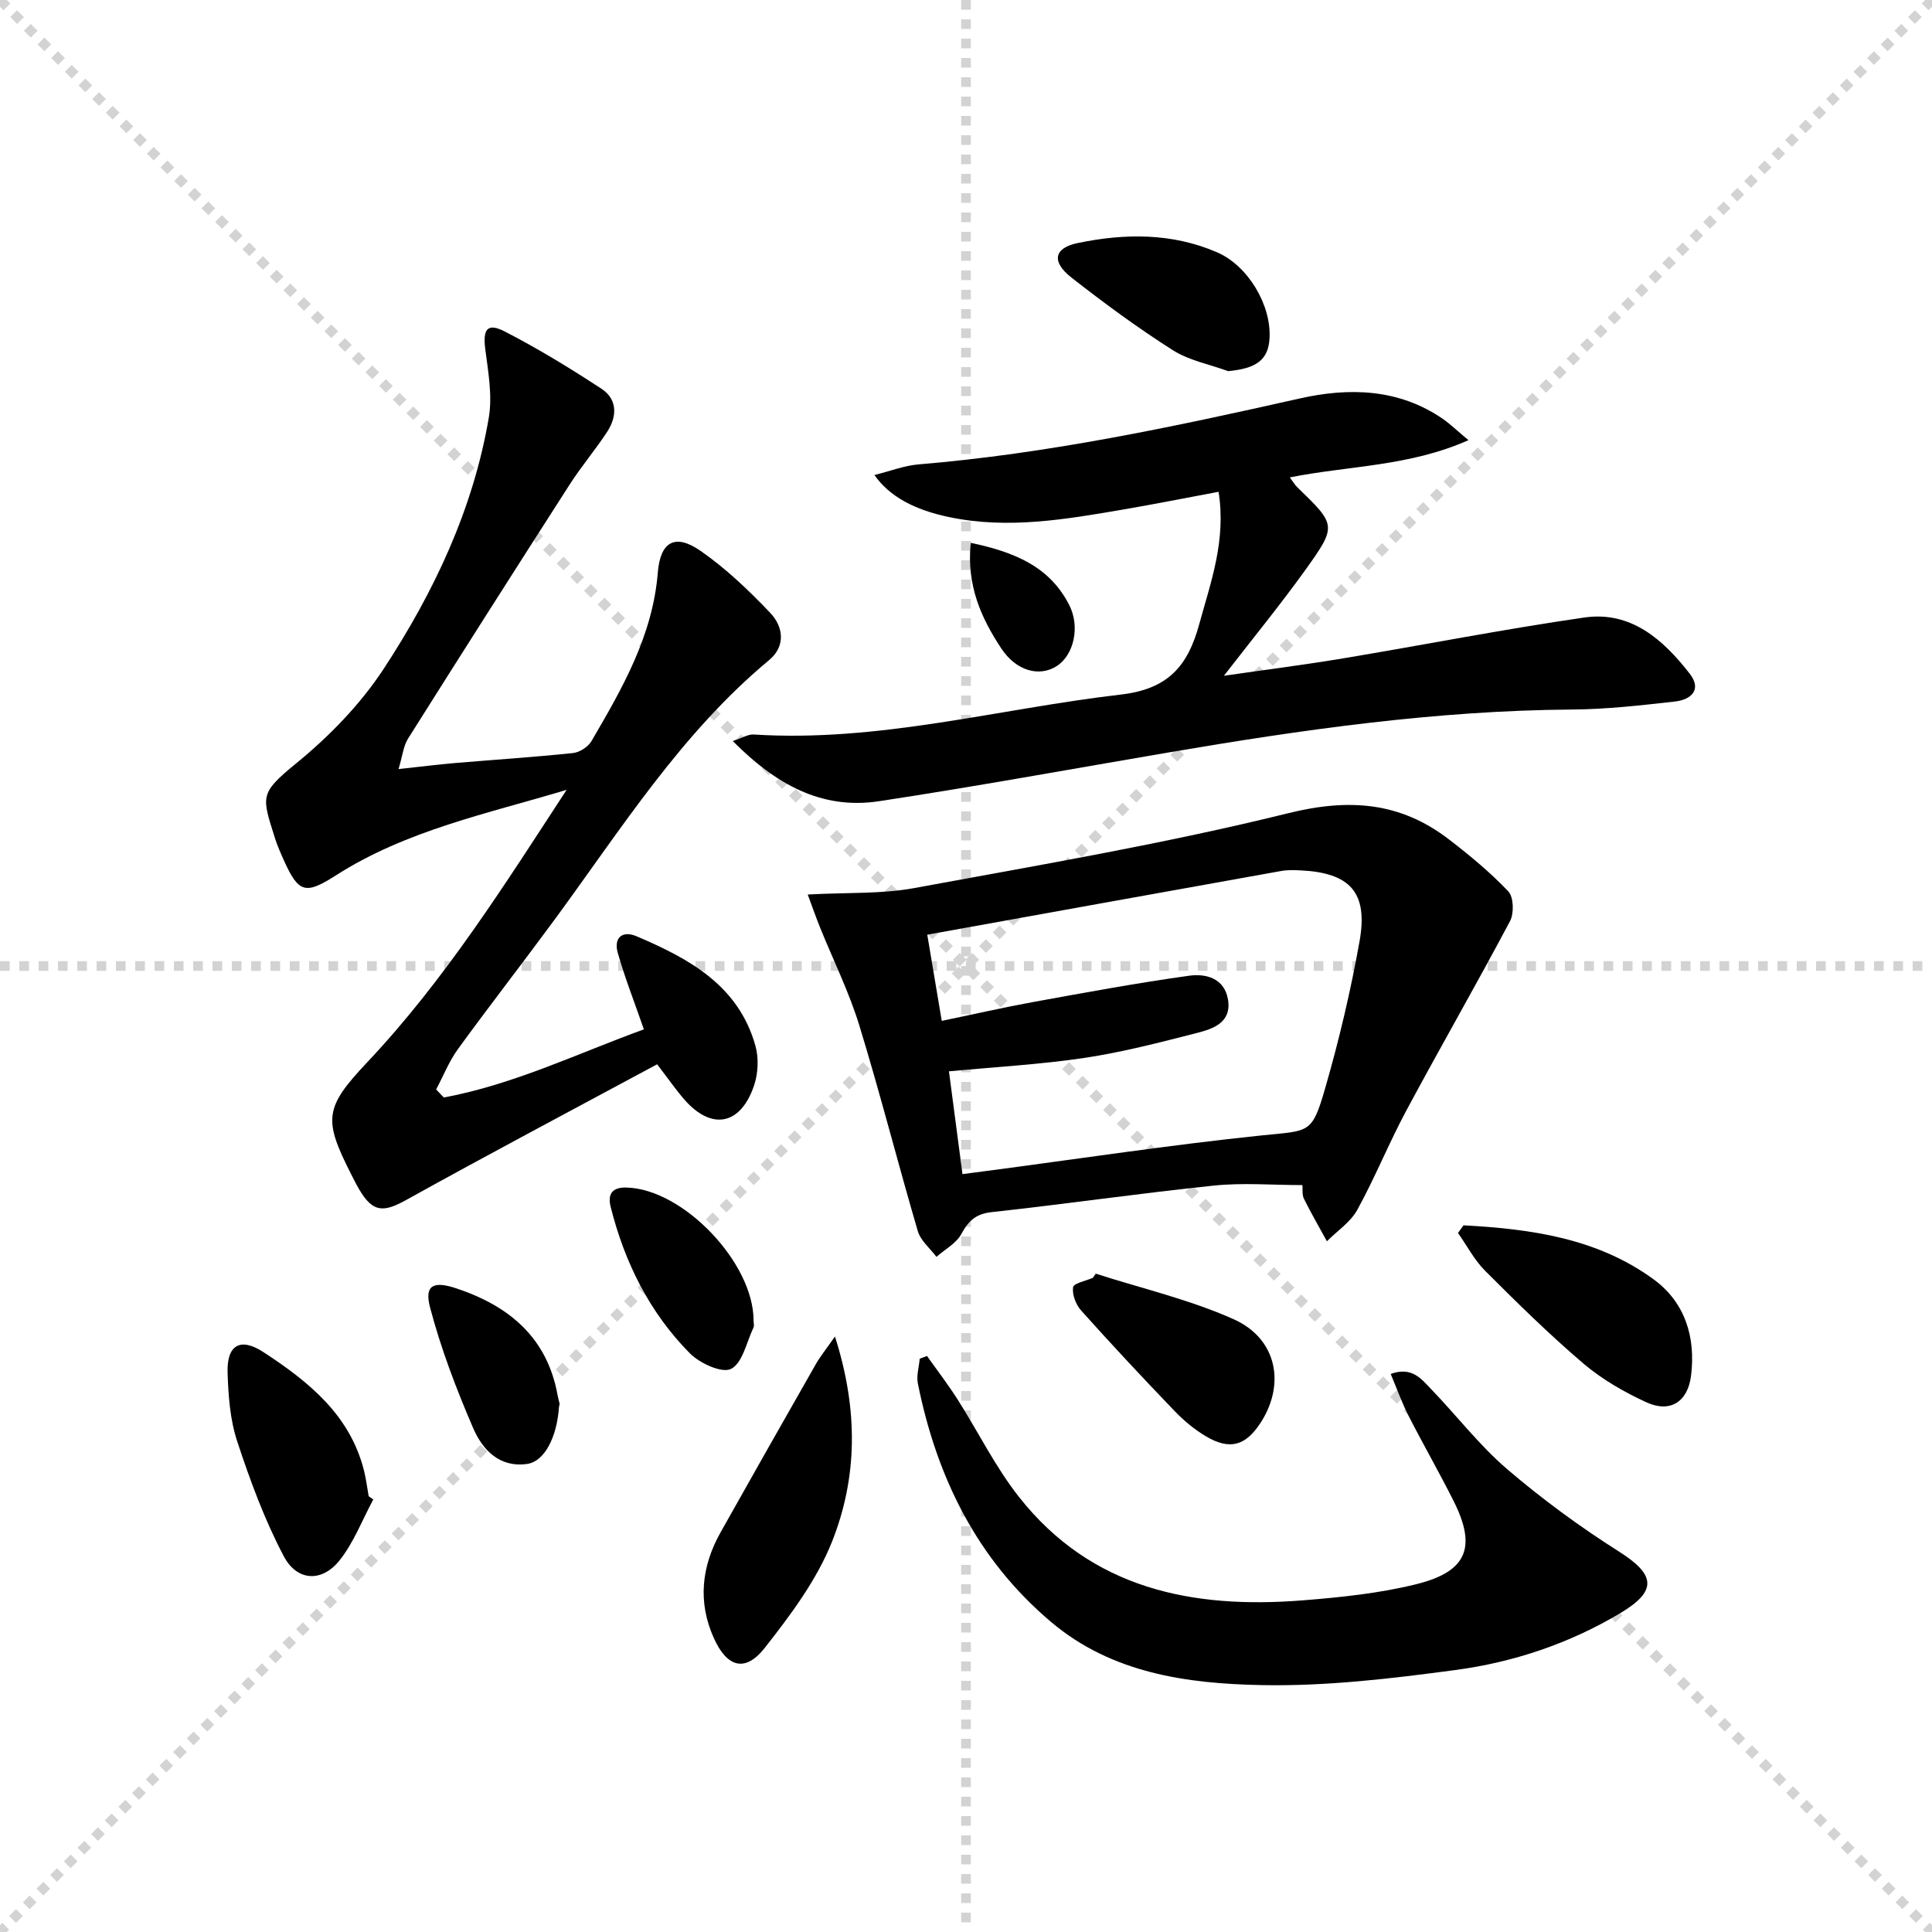<svg enable-background="new 0 0 400 400" viewBox="0 0 400 400" xmlns="http://www.w3.org/2000/svg"><g stroke="lightgray" stroke-dasharray="1,1" stroke-width="1" transform="scale(2, 2)"><line x1="0" y1="0" x2="200" y2="200"></line><line x1="200" y1="0" x2="0" y2="200"></line><line x1="100" y1="0" x2="100" y2="200"></line><line x1="0" y1="100" x2="200" y2="100"></line></g><g fill="#010000"><path d="m91.89 227.23c14.64-2.74 28.03-9.27 41.42-14.11-1.94-5.59-3.93-10.65-5.41-15.85-.87-3.05.89-4.7 3.88-3.43 10.9 4.63 21.16 10.19 24.64 22.75.7 2.54.54 5.7-.32 8.21-2.8 8.19-8.79 9.27-14.4 2.86-1.73-1.98-3.23-4.16-5.65-7.31-17.34 9.34-34.75 18.54-51.97 28.1-4.73 2.62-6.9 2.58-9.71-2.19-.59-1-1.11-2.05-1.64-3.09-5.82-11.45-5.58-13.82 3.33-23.27 16.06-17.04 28.44-36.75 41.25-56.37-16.36 4.92-33.14 8.36-47.74 17.69-6.32 4.04-7.74 3.69-10.78-3.06-.68-1.51-1.36-3.04-1.86-4.62-2.71-8.64-3.28-9.23 4.34-15.45 6.85-5.59 13.32-12.23 18.15-19.59 10.42-15.89 18.55-33.07 21.78-52.03.78-4.59-.14-9.54-.74-14.26-.51-4.04.43-5.44 4.04-3.58 6.89 3.54 13.54 7.61 20.03 11.86 3.31 2.17 3.26 5.7 1.21 8.86-2.45 3.76-5.38 7.2-7.8 10.97-11.23 17.49-22.39 35.03-33.47 52.62-.95 1.51-1.12 3.52-1.96 6.29 4.67-.5 8.23-.96 11.8-1.26 8.11-.69 16.23-1.21 24.33-2.06 1.36-.14 3.11-1.27 3.81-2.46 6.37-10.9 12.68-21.8 13.74-34.89.53-6.5 3.63-8.15 8.88-4.49 5.24 3.65 9.98 8.17 14.4 12.82 2.72 2.86 3.25 6.88-.25 9.79-18.19 15.12-30.62 34.97-44.4 53.72-6.6 8.98-13.45 17.78-20 26.79-1.85 2.54-3.03 5.57-4.52 8.37.52.54 1.06 1.11 1.59 1.67z"/><path d="m167.23 185.2c8.18-.45 15.26-.08 22.03-1.33 25.9-4.77 51.93-9.19 77.47-15.51 12.63-3.12 23.19-2.31 33.26 5.43 4.32 3.32 8.56 6.83 12.29 10.76 1.11 1.17 1.21 4.54.36 6.15-6.99 13.17-14.43 26.1-21.48 39.24-3.61 6.73-6.47 13.86-10.15 20.55-1.4 2.55-4.15 4.35-6.29 6.5-1.6-2.93-3.28-5.82-4.76-8.81-.41-.83-.23-1.96-.31-2.82-6.19 0-12.3-.52-18.3.1-15.35 1.59-30.64 3.82-45.98 5.49-3.33.36-4.84 1.78-6.33 4.53-1.05 1.94-3.39 3.18-5.16 4.74-1.32-1.77-3.28-3.35-3.86-5.34-4.16-14.16-7.78-28.47-12.11-42.58-2.13-6.94-5.4-13.52-8.13-20.28-.84-2.08-1.57-4.19-2.55-6.82zm32.04 57.89c1.97-.26 3.57-.47 5.17-.68 18.91-2.49 37.78-5.36 56.74-7.33 9.93-1.03 10.42-.21 13.17-9.73 2.89-10.01 5.3-20.21 7.13-30.47 1.81-10.12-1.96-14.19-12.24-14.68-1.33-.06-2.69-.11-3.99.13-24.3 4.35-48.59 8.74-73.27 13.19 1.01 6.03 1.96 11.67 3 17.84 6.71-1.39 12.82-2.79 18.97-3.91 10.73-1.95 21.47-3.94 32.27-5.44 3.44-.48 7.31.52 8.03 4.97.75 4.69-3.02 6.01-6.38 6.87-7.71 1.97-15.45 3.99-23.3 5.17-9.15 1.37-18.43 1.87-28.1 2.79.91 6.85 1.83 13.86 2.8 21.28z"/><path d="m304.03 91.13c-12.25 5.45-24.65 5.26-36.99 7.71.68.9 1.04 1.55 1.55 2.04 8.1 7.84 8.25 7.95 1.59 17.23-5.12 7.13-10.69 13.93-16.78 21.8 8.84-1.28 16.76-2.28 24.61-3.59 16.68-2.78 33.28-6.05 50.01-8.47 9.65-1.39 16.33 4.57 21.81 11.62 2.62 3.37.23 5.4-3.03 5.77-7.08.8-14.21 1.61-21.32 1.66-28.18.2-55.93 4.18-83.62 8.9-19.94 3.4-39.85 7.04-59.85 10.08-11.97 1.82-21.45-3.55-30.31-12.46 2.03-.66 3.22-1.43 4.36-1.35 25.84 1.66 50.69-5.33 76.01-8.27 9.82-1.14 13.86-5.94 16.21-14.54 2.41-8.79 5.61-17.36 4.01-27.44-6.78 1.27-13.22 2.55-19.68 3.66-11.96 2.05-23.93 4.13-36.1 1.58-7.12-1.49-12.32-4.22-15.47-8.71 3.27-.81 6.15-1.95 9.1-2.2 26.71-2.21 52.82-7.77 78.9-13.64 10.24-2.31 20.5-2.08 29.68 4.21 1.57 1.1 2.96 2.46 5.31 4.41z"/><path d="m191.93 280.74c2.12 3 4.37 5.92 6.34 9.02 4.27 6.71 7.81 13.97 12.71 20.18 15.04 19.07 35.93 23.2 58.69 21.4 7.9-.63 15.9-1.45 23.56-3.35 10.55-2.61 12.52-7.68 7.72-17.23-2.98-5.94-6.3-11.71-9.32-17.63-1.39-2.72-2.42-5.63-3.7-8.67 4.37-1.59 6.34 1.03 8.3 3.07 5.32 5.5 10.02 11.68 15.8 16.63 7.27 6.23 15.08 11.95 23.17 17.08 7.51 4.76 8.02 8.11.27 12.74-10.53 6.29-22.1 10.17-34.14 11.78-13.3 1.78-26.79 3.39-40.16 3.12-15.42-.3-30.97-2.45-43.51-13.03-15.37-12.96-23.73-30-27.63-49.43-.32-1.62.24-3.41.39-5.12.51-.18 1.01-.37 1.51-.56z"/><path d="m172.87 276.71c4.9 15.35 4.62 29.26-.59 42.43-3.16 7.96-8.59 15.22-13.95 22.04-4.01 5.1-7.77 4.08-10.51-1.97-3.4-7.49-2.6-14.9 1.38-21.98 6.5-11.58 13.05-23.12 19.63-34.66.92-1.65 2.14-3.14 4.04-5.86z"/><path d="m303.01 253.69c13.92.75 27.67 2.65 39.36 11.19 6.5 4.75 8.74 11.97 7.74 19.96-.67 5.37-4.3 7.75-9.22 5.5-4.63-2.12-9.21-4.76-13.07-8.04-7.08-6.03-13.73-12.59-20.32-19.17-2.25-2.25-3.78-5.22-5.64-7.86.38-.53.77-1.06 1.15-1.58z"/><path d="m77.28 310.46c-2.3 4.26-4.05 8.96-7.03 12.66-3.64 4.51-8.76 4.28-11.51-.94-3.97-7.53-6.96-15.66-9.63-23.77-1.48-4.48-1.84-9.45-1.99-14.22-.18-5.79 2.68-7.36 7.45-4.23 9.3 6.09 17.86 12.93 20.78 24.46.44 1.75.66 3.56.98 5.35.31.22.63.46.95.69z"/><path d="m226.87 263.7c9.55 3.07 19.44 5.36 28.54 9.43 8.94 3.99 10.78 13.37 5.62 21.38-3.11 4.82-6.38 5.79-11.33 2.88-2.39-1.41-4.61-3.27-6.54-5.28-6.55-6.82-13.02-13.74-19.33-20.79-1.08-1.21-1.88-3.3-1.66-4.81.13-.84 2.65-1.31 4.09-1.95.21-.28.41-.57.61-.86z"/><path d="m254.27 76.84c-3.85-1.41-8.09-2.2-11.47-4.35-7.26-4.62-14.23-9.74-21-15.05-4.17-3.28-3.59-6.11 1.36-7.13 9.72-2.01 19.47-2.11 28.81 1.92 6.39 2.76 11.22 10.85 10.88 17.71-.22 4.53-2.68 6.36-8.58 6.9z"/><path d="m156.02 273.39c0 .5.17 1.08-.03 1.49-1.43 3.01-2.25 7.32-4.63 8.53-1.88.96-6.48-1.15-8.53-3.22-8.35-8.44-13.52-18.83-16.4-30.33-.69-2.76.43-4.08 3.32-3.99 11.69.32 26.26 15.54 26.27 27.52z"/><path d="m115.87 290.65c-.07.35-.12.51-.14.67-.43 6.33-3.05 11.27-6.58 11.77-5.79.82-9.26-2.97-11.18-7.4-3.5-8.11-6.68-16.46-8.93-24.99-1.21-4.6.66-5.55 5.43-3.96 10.92 3.63 18.84 10.18 20.98 22.16.12.65.31 1.28.42 1.75z"/><path d="m200.98 112.39c9.01 1.9 16.33 4.87 20.4 12.89 2.29 4.5.94 10.33-2.57 12.61-3.57 2.31-8.4 1.1-11.54-3.69-4.1-6.23-7.19-12.95-6.29-21.81z"/></g></svg>